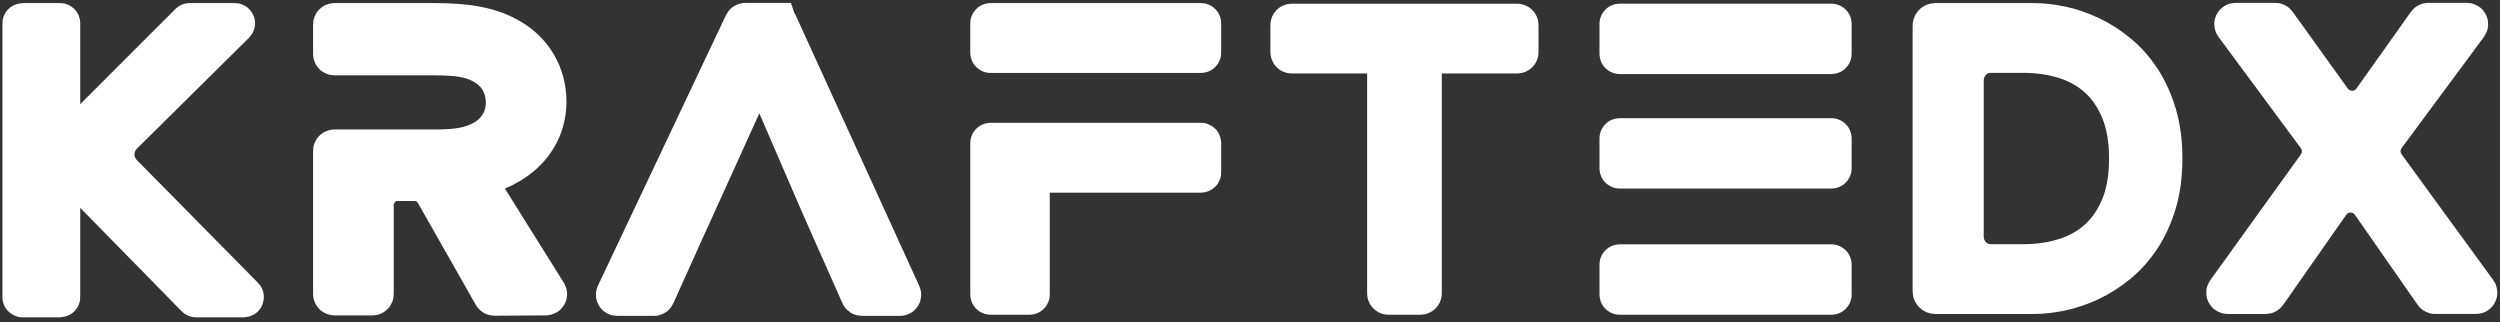 <svg fill="none" height="61" viewBox="0 0 473 61" width="473" xmlns="http://www.w3.org/2000/svg"><rect x="0" y="0" width="473" height="61" fill="#333333" stroke="none"/><g fill="#fff" stroke="#fff" stroke-miterlimit="10"><path d="m227.219 10.023h-39.816c-.028 0-.051-.022-.051-.05v-5.563c0-.028.023-.05.051-.05h39.816c.028 0 .05.023.05.05v5.563c0 .028-.022.05-.05.05z" stroke-width="7.552"/><path d="m227.271 27.059v5.563c0 .028-.028.051-.063.051h-32.309c-.035 0-.062.023-.062.051v22.998c0 .028-.028.051-.062.051h-7.361c-.034 0-.062-.023-.062-.051v-28.663c0-.028.028-.051.062-.051h39.794c.035 0 .063.023.063.051z" stroke-width="7.552"/><path d="m146.91 4.359h-5.933c-.076 0-.146.044-.178.113l-24.237 51.208c-.063.131.033.282.178.282h6.998c.078 0 .148-.046.18-.116l5.661-12.565 2.586-5.69 11.472-25.286c.02-.045.065-.073.114-.073.046 0 .088.028.106.07l10.927 25.29 2.507 5.69 5.585 12.565c.031.071.102.117.18.117h7.236c.144 0 .239-.148.179-.279l-23.382-51.208c-.032-.07-.102-.115-.179-.115z" stroke-width="7.601"/><g stroke-width="7.552"><path d="m371.543 44.739c0 2.894 2.276 5.24 5.084 5.24h6.157c2.857 0 5.503-.386 7.94-1.159 2.434-.771 4.542-1.966 6.323-3.584 1.779-1.617 3.184-3.681 4.215-6.191 1.03-2.509 1.546-5.527 1.546-9.052 0-3.523-.516-6.541-1.546-9.052-1.031-2.51-2.436-4.574-4.215-6.191-1.781-1.617-3.889-2.812-6.323-3.585-2.437-.772-5.083-1.159-7.94-1.159h-6.157c-2.808 0-5.084 2.346-5.084 5.24zm-5.902-39.877c0-.278.219-.503.489-.503h18.622c1.638 0 3.372.193 5.199.579 1.826.387 3.641 1.003 5.445 1.847 1.802.845 3.536 1.944 5.199 3.295 1.662 1.352 3.126 2.981 4.391 4.888 1.265 1.907 2.271 4.104 3.021 6.59.749 2.487 1.124 5.299 1.124 8.436 0 3.139-.375 5.95-1.124 8.436-.75 2.487-1.756 4.683-3.021 6.59-1.265 1.908-2.729 3.537-4.391 4.888-1.663 1.352-3.397 2.451-5.199 3.295-1.804.845-3.619 1.461-5.445 1.846-1.827.387-3.561.579-5.199.579h-18.622c-.27 0-.489-.225-.489-.503z"/><path d="m346.506 31.901h-40.057c-.027 0-.05-.022-.05-.05v-5.667c0-.028.023-.05.05-.05h40.057c.027 0 .05.022.05.05v5.667c0 .028-.023.05-.05.05z"/><path d="m346.506 55.773h-40.057c-.027 0-.05-.023-.05-.05v-5.667c0-.028.023-.05.05-.05h40.057c.027 0 .05.022.05.05v5.667c0 .028-.023.05-.05.05z"/><path d="m346.506 10.234h-40.057c-.027 0-.05-.022-.05-.05v-5.667c0-.028.023-.05.05-.05h40.057c.027 0 .05.022.05.05v5.667c0 .028-.023.05-.05.05z"/><path d="m4.281 4.359h7.074c.028 0 .05.021.05.048v24.182l.151.072 24.302-24.287c.009-.01.023-.015.036-.015h8.545c.044 0 .067.051.036.081l-21.205 20.978c-2.122 2.1-2.143 5.408-.048 7.532l22.917 23.229c.03.03.007.081-.036.081h-8.999c-.014 0-.027-.005-.037-.015l-25.51-26.007-.151.072v25.902c0 .026-.023.048-.05.048h-7.074c-.028 0-.05-.021-.05-.048v-51.805c0-.026.023-.048.05-.048z"/><path d="m89.691 33.471c8.432-1.566 13.702-7.118 13.702-14.236 0-5.339-2.757-9.467-6.648-11.816-3.892-2.349-8.351-3.061-14.595-3.061h-18.882c-.14 0-.252.113-.252.252v5.618c0 .139.113.252.252.252h18.801c4.135 0 7.054.285 9.568 1.779 2.514 1.495 4.054 3.986 4.054 7.189 0 2.99-1.54 5.481-4.054 6.976-2.514 1.495-5.432 1.851-9.324 1.851h-19.045c-.14 0-.252.113-.252.252v27.114c0 .139.113.252.252.252h7.198c.14 0 .253-.113.253-.252v-16.856c0-2.502 2.034-4.531 4.544-4.531h3.149c1.699 0 3.256.946 4.037 2.451l10.86 19.12c.043.084.13.136.224.136l9.735-.068c.189 0 .311-.201.223-.369z"/><path d="m287.042 10.128h-18.033v45.393c0 .139-.121.252-.271.252h-6.029c-.149 0-.271-.113-.271-.252v-45.393h-18.033c-.15 0-.271-.113-.271-.252v-5.147c0-.139.121-.252.271-.252h42.637c.15 0 .271.113.271.252v5.147c0 .139-.121.252-.271.252z"/></g><path d="m438.355 25.786-15.596-21.072c-.123-.166-.005-.401.202-.401h7.526c.081 0 .158.039.205.105l10.442 14.536c1.914 2.664 5.881 2.655 7.782-.019l10.318-14.516c.047-.066.124-.106.205-.106h7.299c.207 0 .325.235.202.401l-15.584 21.055c-1.243 1.68-1.251 3.973-.02 5.662l17.347 23.796c.121.166.002.4-.204.4h-7.755c-.082 0-.159-.04-.206-.108l-11.867-17.032c-1.901-2.728-5.935-2.732-7.842-.009l-11.93 17.042c-.047.067-.124.107-.206.107h-7.23c-.205 0-.324-.233-.204-.399l17.152-23.802c1.216-1.688 1.201-3.969-.036-5.641z" stroke-width="7.551"/></g></svg>